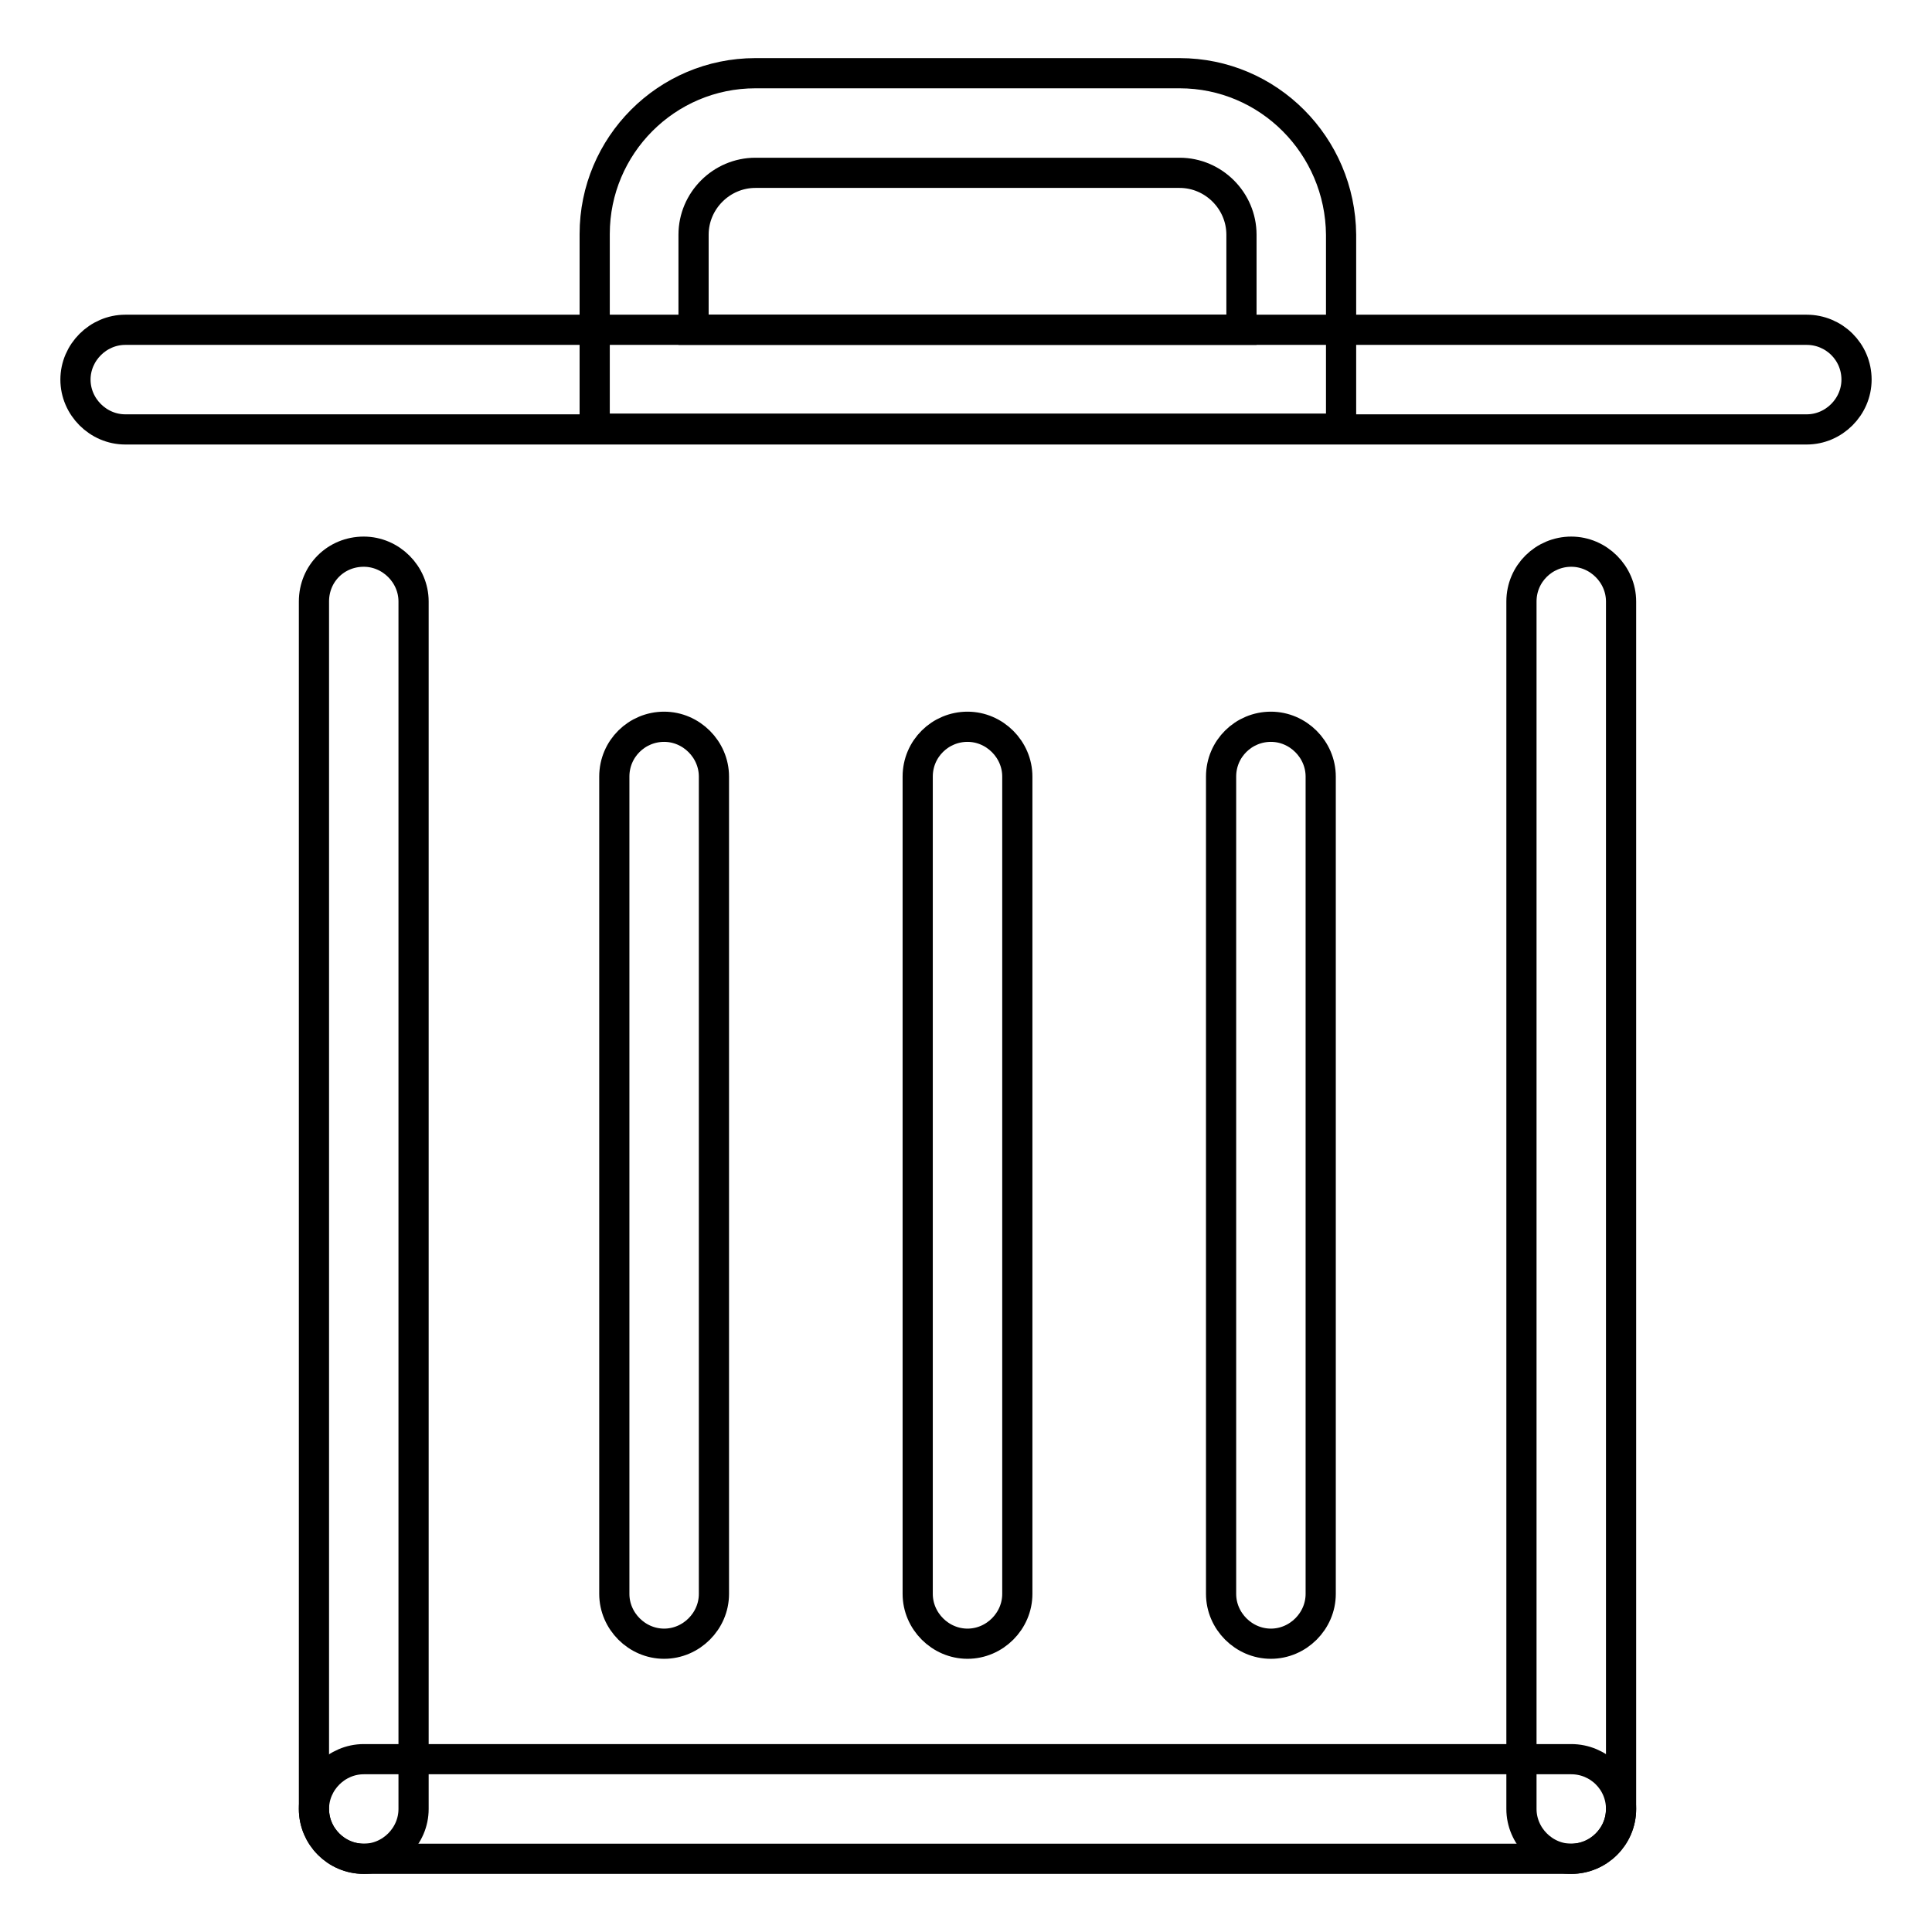 <?xml version="1.0" encoding="utf-8"?>
<!-- Svg Vector Icons : http://www.onlinewebfonts.com/icon -->
<!DOCTYPE svg PUBLIC "-//W3C//DTD SVG 1.1//EN" "http://www.w3.org/Graphics/SVG/1.1/DTD/svg11.dtd">
<svg version="1.1" xmlns="http://www.w3.org/2000/svg" xmlns:xlink="http://www.w3.org/1999/xlink" x="0px" y="0px" viewBox="0 0 256 256" enable-background="new 0 0 256 256" xml:space="preserve">
<g> <path stroke-width="4" fill-opacity="0" stroke="#000000"  d="M246,50.3c0,3.6-3,6.6-6.6,6.6H16.6c-3.6,0-6.6-3-6.6-6.6c0-3.6,3-6.6,6.6-6.6h222.8 C243,43.7,246,46.6,246,50.3L246,50.3z M48.2,73.1c3.6,0,6.6,3,6.6,6.6v160c0,3.6-3,6.6-6.6,6.6s-6.6-3-6.6-6.6v-160 C41.6,76,44.5,73.1,48.2,73.1z M208.2,73.1c3.6,0,6.6,3,6.6,6.6v160c0,3.6-3,6.6-6.6,6.6c-3.6,0-6.6-3-6.6-6.6v-160 C201.6,76,204.6,73.1,208.2,73.1z M88,96.3c3.6,0,6.6,3,6.6,6.6v108.3c0,3.6-3,6.6-6.6,6.6c-3.6,0-6.6-3-6.6-6.6V102.9 C81.4,99.2,84.4,96.3,88,96.3z M128.2,96.3c3.6,0,6.6,3,6.6,6.6v108.3c0,3.6-3,6.6-6.6,6.6c-3.6,0-6.6-3-6.6-6.6V102.9 C121.6,99.2,124.6,96.3,128.2,96.3z M168.4,96.3c3.6,0,6.6,3,6.6,6.6v108.3c0,3.6-3,6.6-6.6,6.6c-3.6,0-6.6-3-6.6-6.6V102.9 C161.8,99.2,164.8,96.3,168.4,96.3z"/> <path stroke-width="4" fill-opacity="0" stroke="#000000"  d="M41.6,239.7c0-3.6,3-6.6,6.6-6.6h160c3.6,0,6.6,2.9,6.6,6.6s-3,6.6-6.6,6.6h-160 C44.5,246.3,41.6,243.3,41.6,239.7z"/> <path stroke-width="4" fill-opacity="0" stroke="#000000"  d="M156.3,22.9c4.5,0,8.2,3.7,8.2,8.2v12.6H91.9V31.1c0-4.5,3.7-8.2,8.2-8.2H156.3 M156.3,9.7h-56.2 c-11.8,0-21.3,9.6-21.3,21.3v25.8h98.9V31.1C177.6,19.3,168.1,9.7,156.3,9.7z"/></g>
</svg>